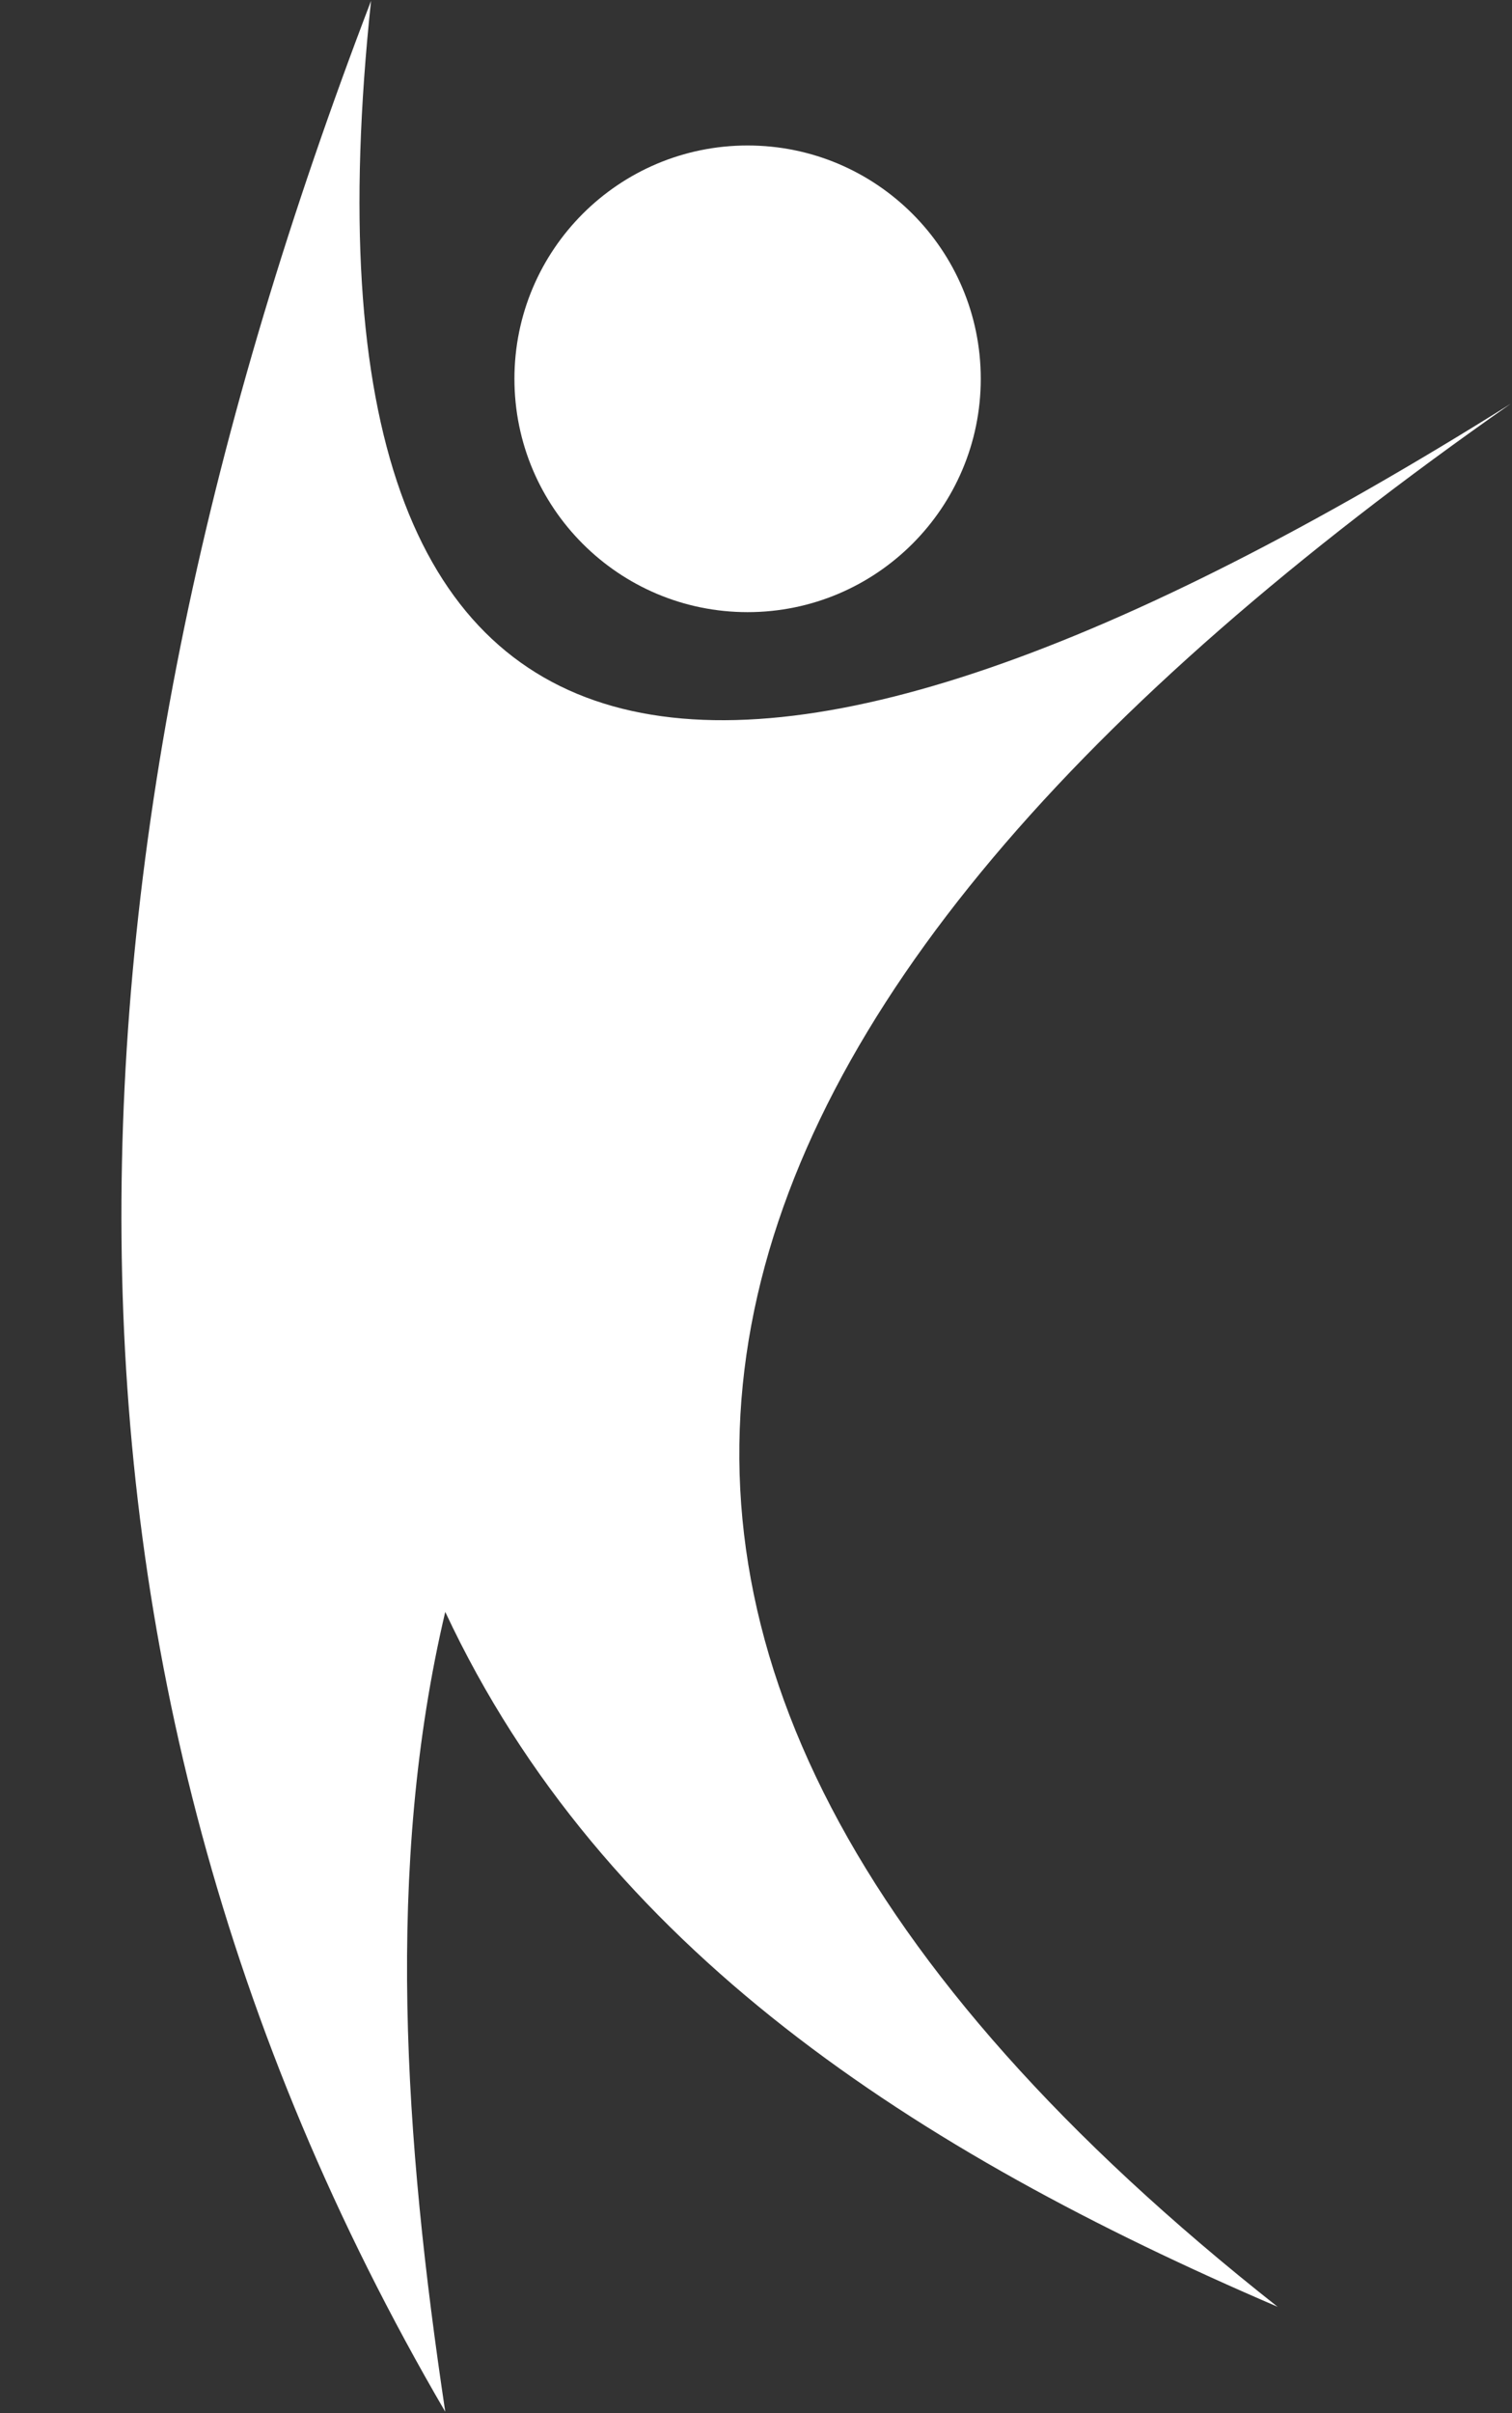<?xml version="1.0" encoding="UTF-8" standalone="no"?><svg xmlns="http://www.w3.org/2000/svg" xmlns:xlink="http://www.w3.org/1999/xlink" fill="#00ef0b" height="456.3" preserveAspectRatio="xMidYMid meet" version="1" viewBox="95.6 21.9 286.1 456.3" width="286.1" zoomAndPan="magnify"><rect x="95.6" y="21.9" width="286.1" height="456.3" fill="#333333" stroke="none"/><defs><g id="change1_1"><path d="M337.35 458.09C268.82 428.68 209.71 390.51 179.85 326.69C168.46 375 172.13 426.47 179.85 477.94C96.18 334.71 104.85 181.25 165.81 22.06C148.68 183.24 233.16 191.18 381.47 98.24C219.71 211.32 174.71 329.85 337.35 458.09Z" id="a"/></g><g id="change1_2"><path d="M237.06 137.65C212.69 137.65 192.94 117.89 192.94 93.53C192.94 69.16 212.69 49.41 237.06 49.41C261.42 49.41 281.18 69.16 281.18 93.53C281.18 117.89 261.42 137.65 237.06 137.65Z" id="b"/></g></defs><g><g><g><use fill="#ffffff" xlink:actuate="onLoad" xlink:href="#a" xlink:show="embed" xlink:type="simple"/><g><use fill-opacity="0" stroke="#00ef0b" stroke-opacity="0" xlink:actuate="onLoad" xlink:href="#a" xlink:show="embed" xlink:type="simple"/></g></g><g><use fill="#ffffff" xlink:actuate="onLoad" xlink:href="#b" xlink:show="embed" xlink:type="simple"/><g><use fill-opacity="0" stroke="#00ef0b" stroke-opacity="0" xlink:actuate="onLoad" xlink:href="#b" xlink:show="embed" xlink:type="simple"/></g></g></g></g></svg>
